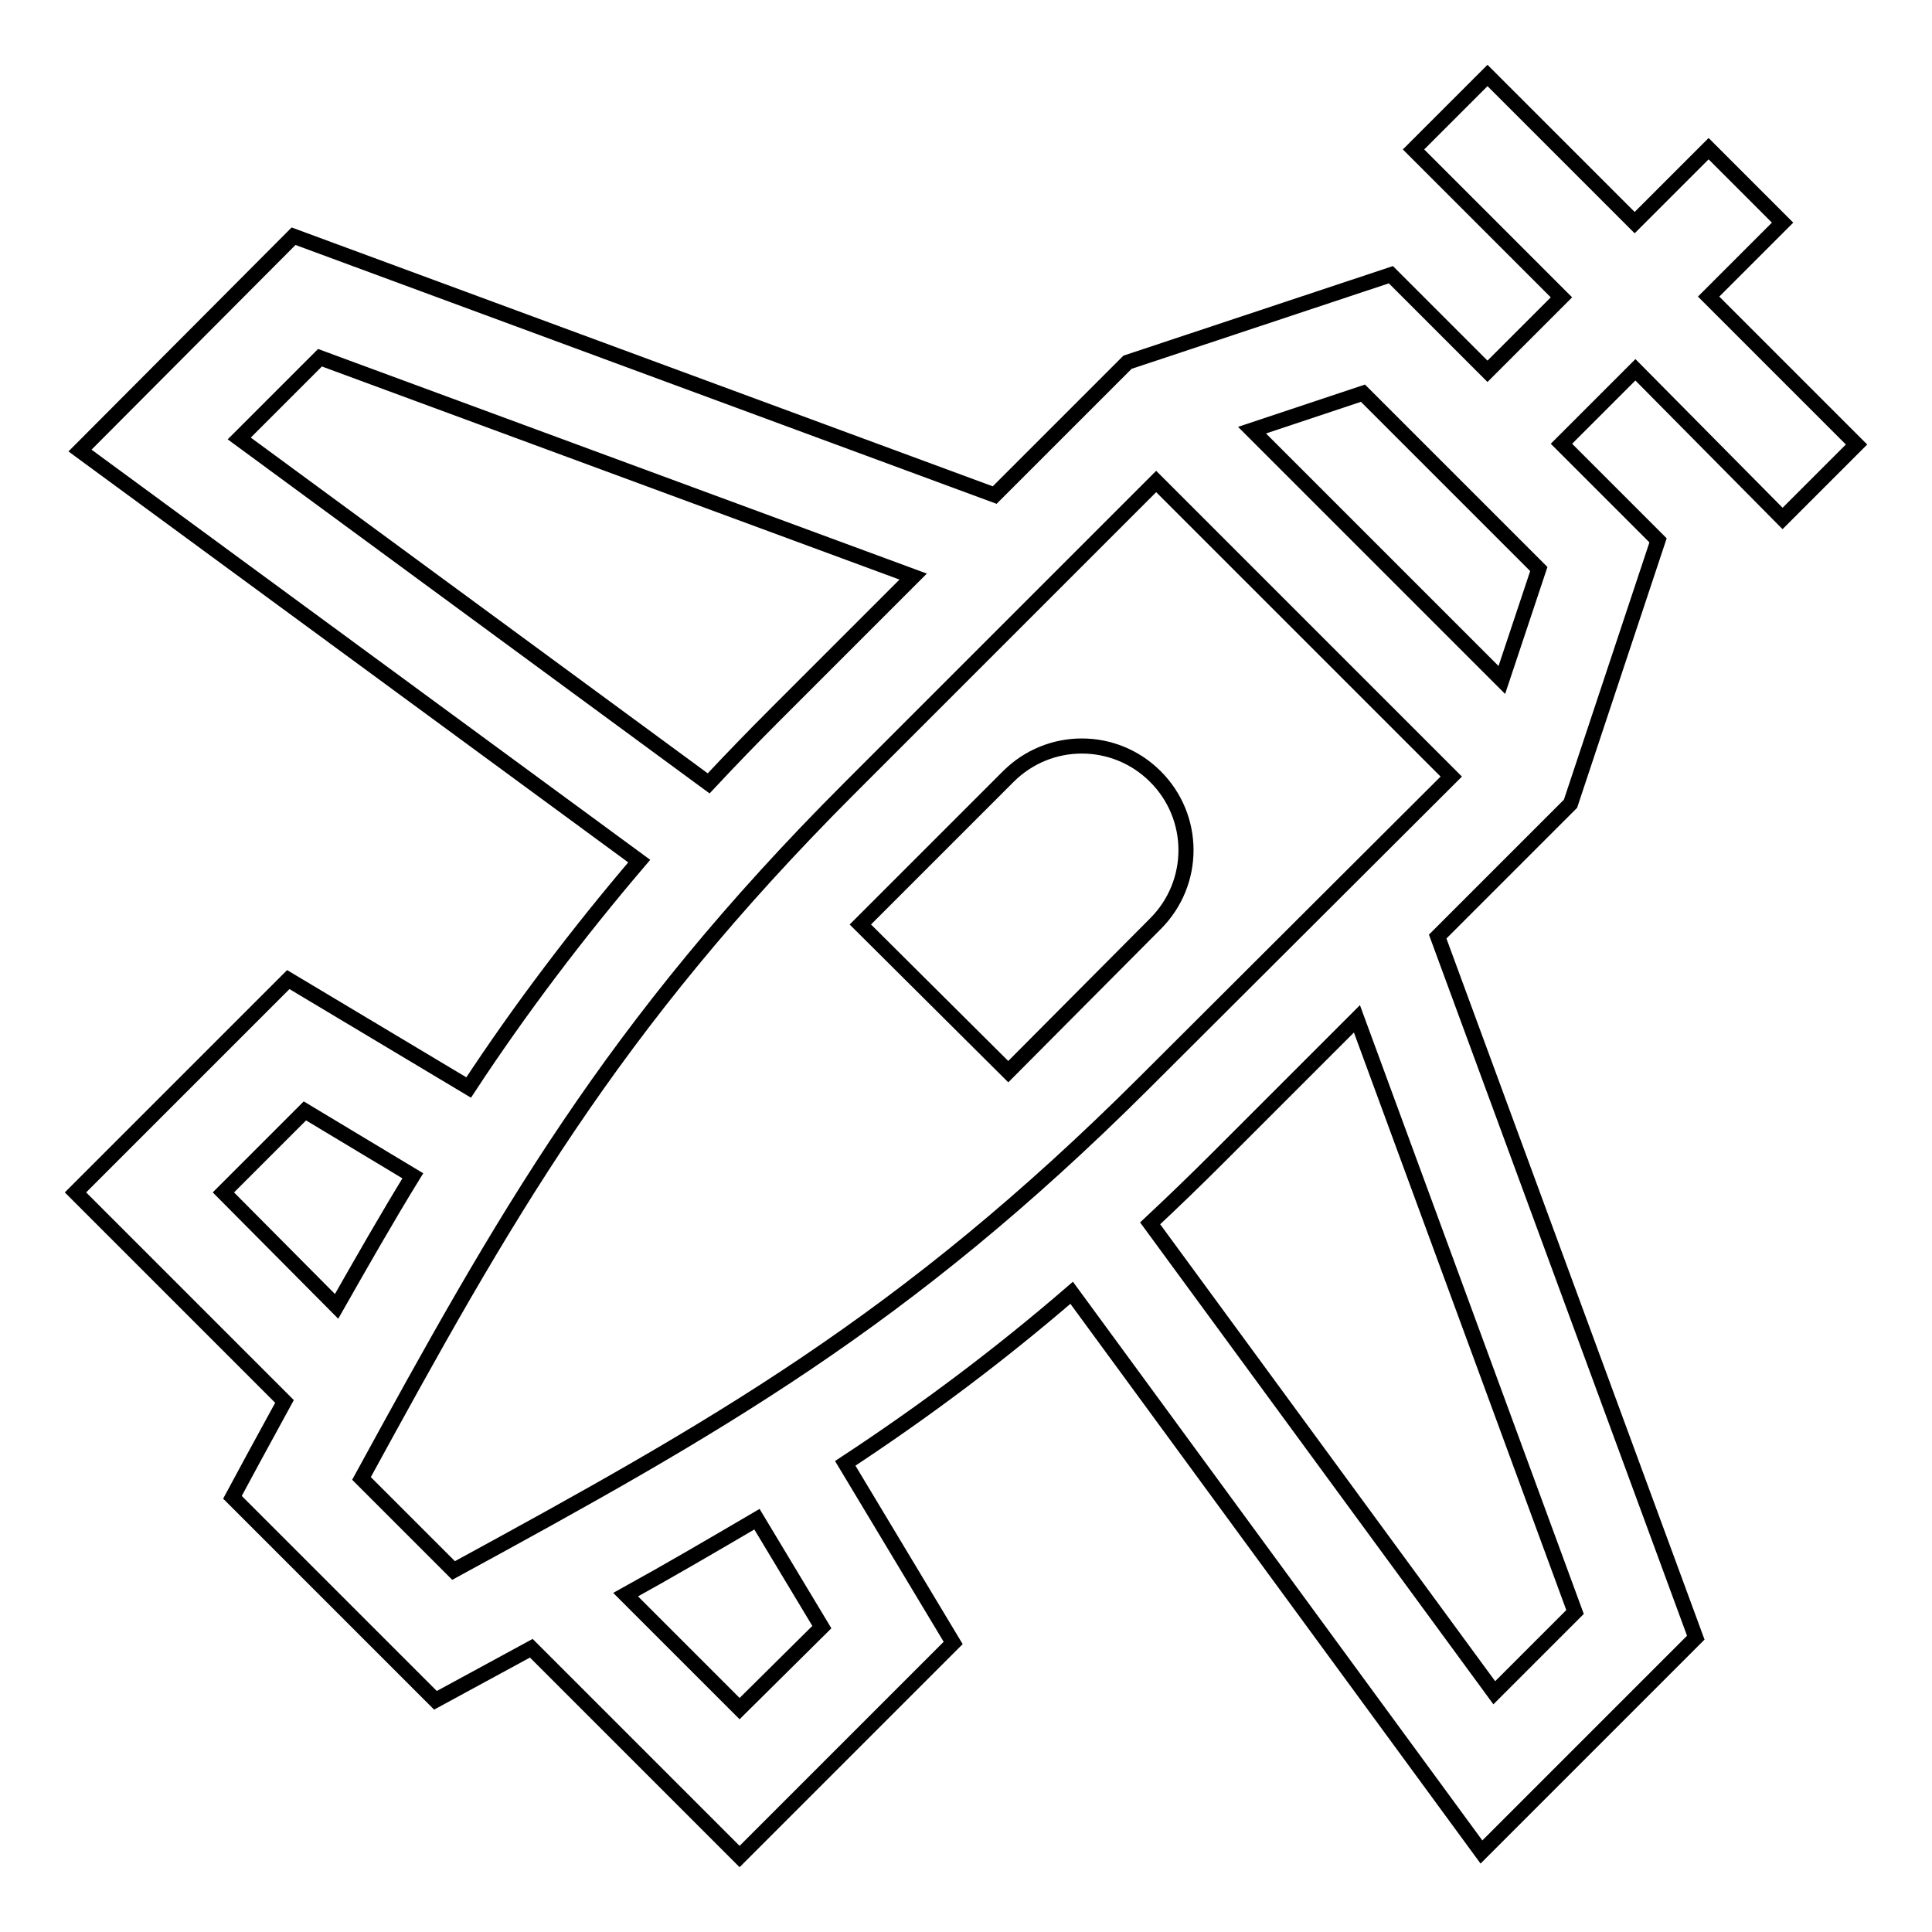 <?xml version="1.0" encoding="utf-8"?>
<!-- Svg Vector Icons : http://www.onlinewebfonts.com/icon -->
<!DOCTYPE svg PUBLIC "-//W3C//DTD SVG 1.1//EN" "http://www.w3.org/Graphics/SVG/1.1/DTD/svg11.dtd">
<svg version="1.1" xmlns="http://www.w3.org/2000/svg" xmlns:xlink="http://www.w3.org/1999/xlink" x="0px" y="0px" viewBox="0 0 256 256" enable-background="new 0 0 256 256" xml:space="preserve">
<g> <path stroke-width="2" fill-opacity="0" stroke="#000000"  d="M236.2,68.7l9.8-9.8l-19.6-19.6l9.8-9.8l-9.8-9.8l-9.8,9.8L197.1,10l-9.8,9.8l19.6,19.6l-9.8,9.8 l-12.8-12.8L149.4,48l-17.6,17.6L38.9,31.3L10.6,59.7l74.1,54.4c-8.1,9.5-15.7,19.5-22.6,30l-23.9-14.3L10,158l27.7,27.7 c-1.4,2.6-2.6,4.7-6.9,12.7l26.9,26.9l12.7-6.9L98,246l28.3-28.3L112,193.9c10.5-6.9,20.5-14.4,30-22.6l54.3,74.1l28.4-28.4 l-34.2-92.9l17.6-17.6l11.6-34.9l-12.8-12.8l9.8-9.8L236.2,68.7L236.2,68.7z M31.7,58.1l10.7-10.7l78.6,29l-18.3,18.3 c-3,3-5.9,6-8.8,9.1L31.7,58.1z M29.6,158l10.8-10.8l14.3,8.6c-3.5,5.7-6.8,11.5-10.1,17.3L29.6,158L29.6,158z M98,226.4 l-15.1-15.1c5.8-3.2,11.6-6.6,17.4-10l8.6,14.3L98,226.4z M208.7,213.6l-10.7,10.7l-45.6-62.2c3.1-2.9,6.1-5.8,9.1-8.8l18.3-18.3 L208.7,213.6z M151.6,143.5c-31.8,31.7-57,45.8-91.5,64.6l-12.2-12.2c18.8-34.4,33-59.8,64.7-91.5l40.6-40.6l39.1,39.1L151.6,143.5 L151.6,143.5z M199,90.1L165.9,57l14.7-4.9l23.3,23.3L199,90.1L199,90.1z M153.1,102.9c5.4,5.4,5.4,14.1,0,19.5c0,0,0,0,0,0 L133.6,142L114,122.5l19.6-19.6C139,97.5,147.7,97.5,153.1,102.9C153.1,102.9,153.1,102.9,153.1,102.9L153.1,102.9z"/></g>
</svg>
